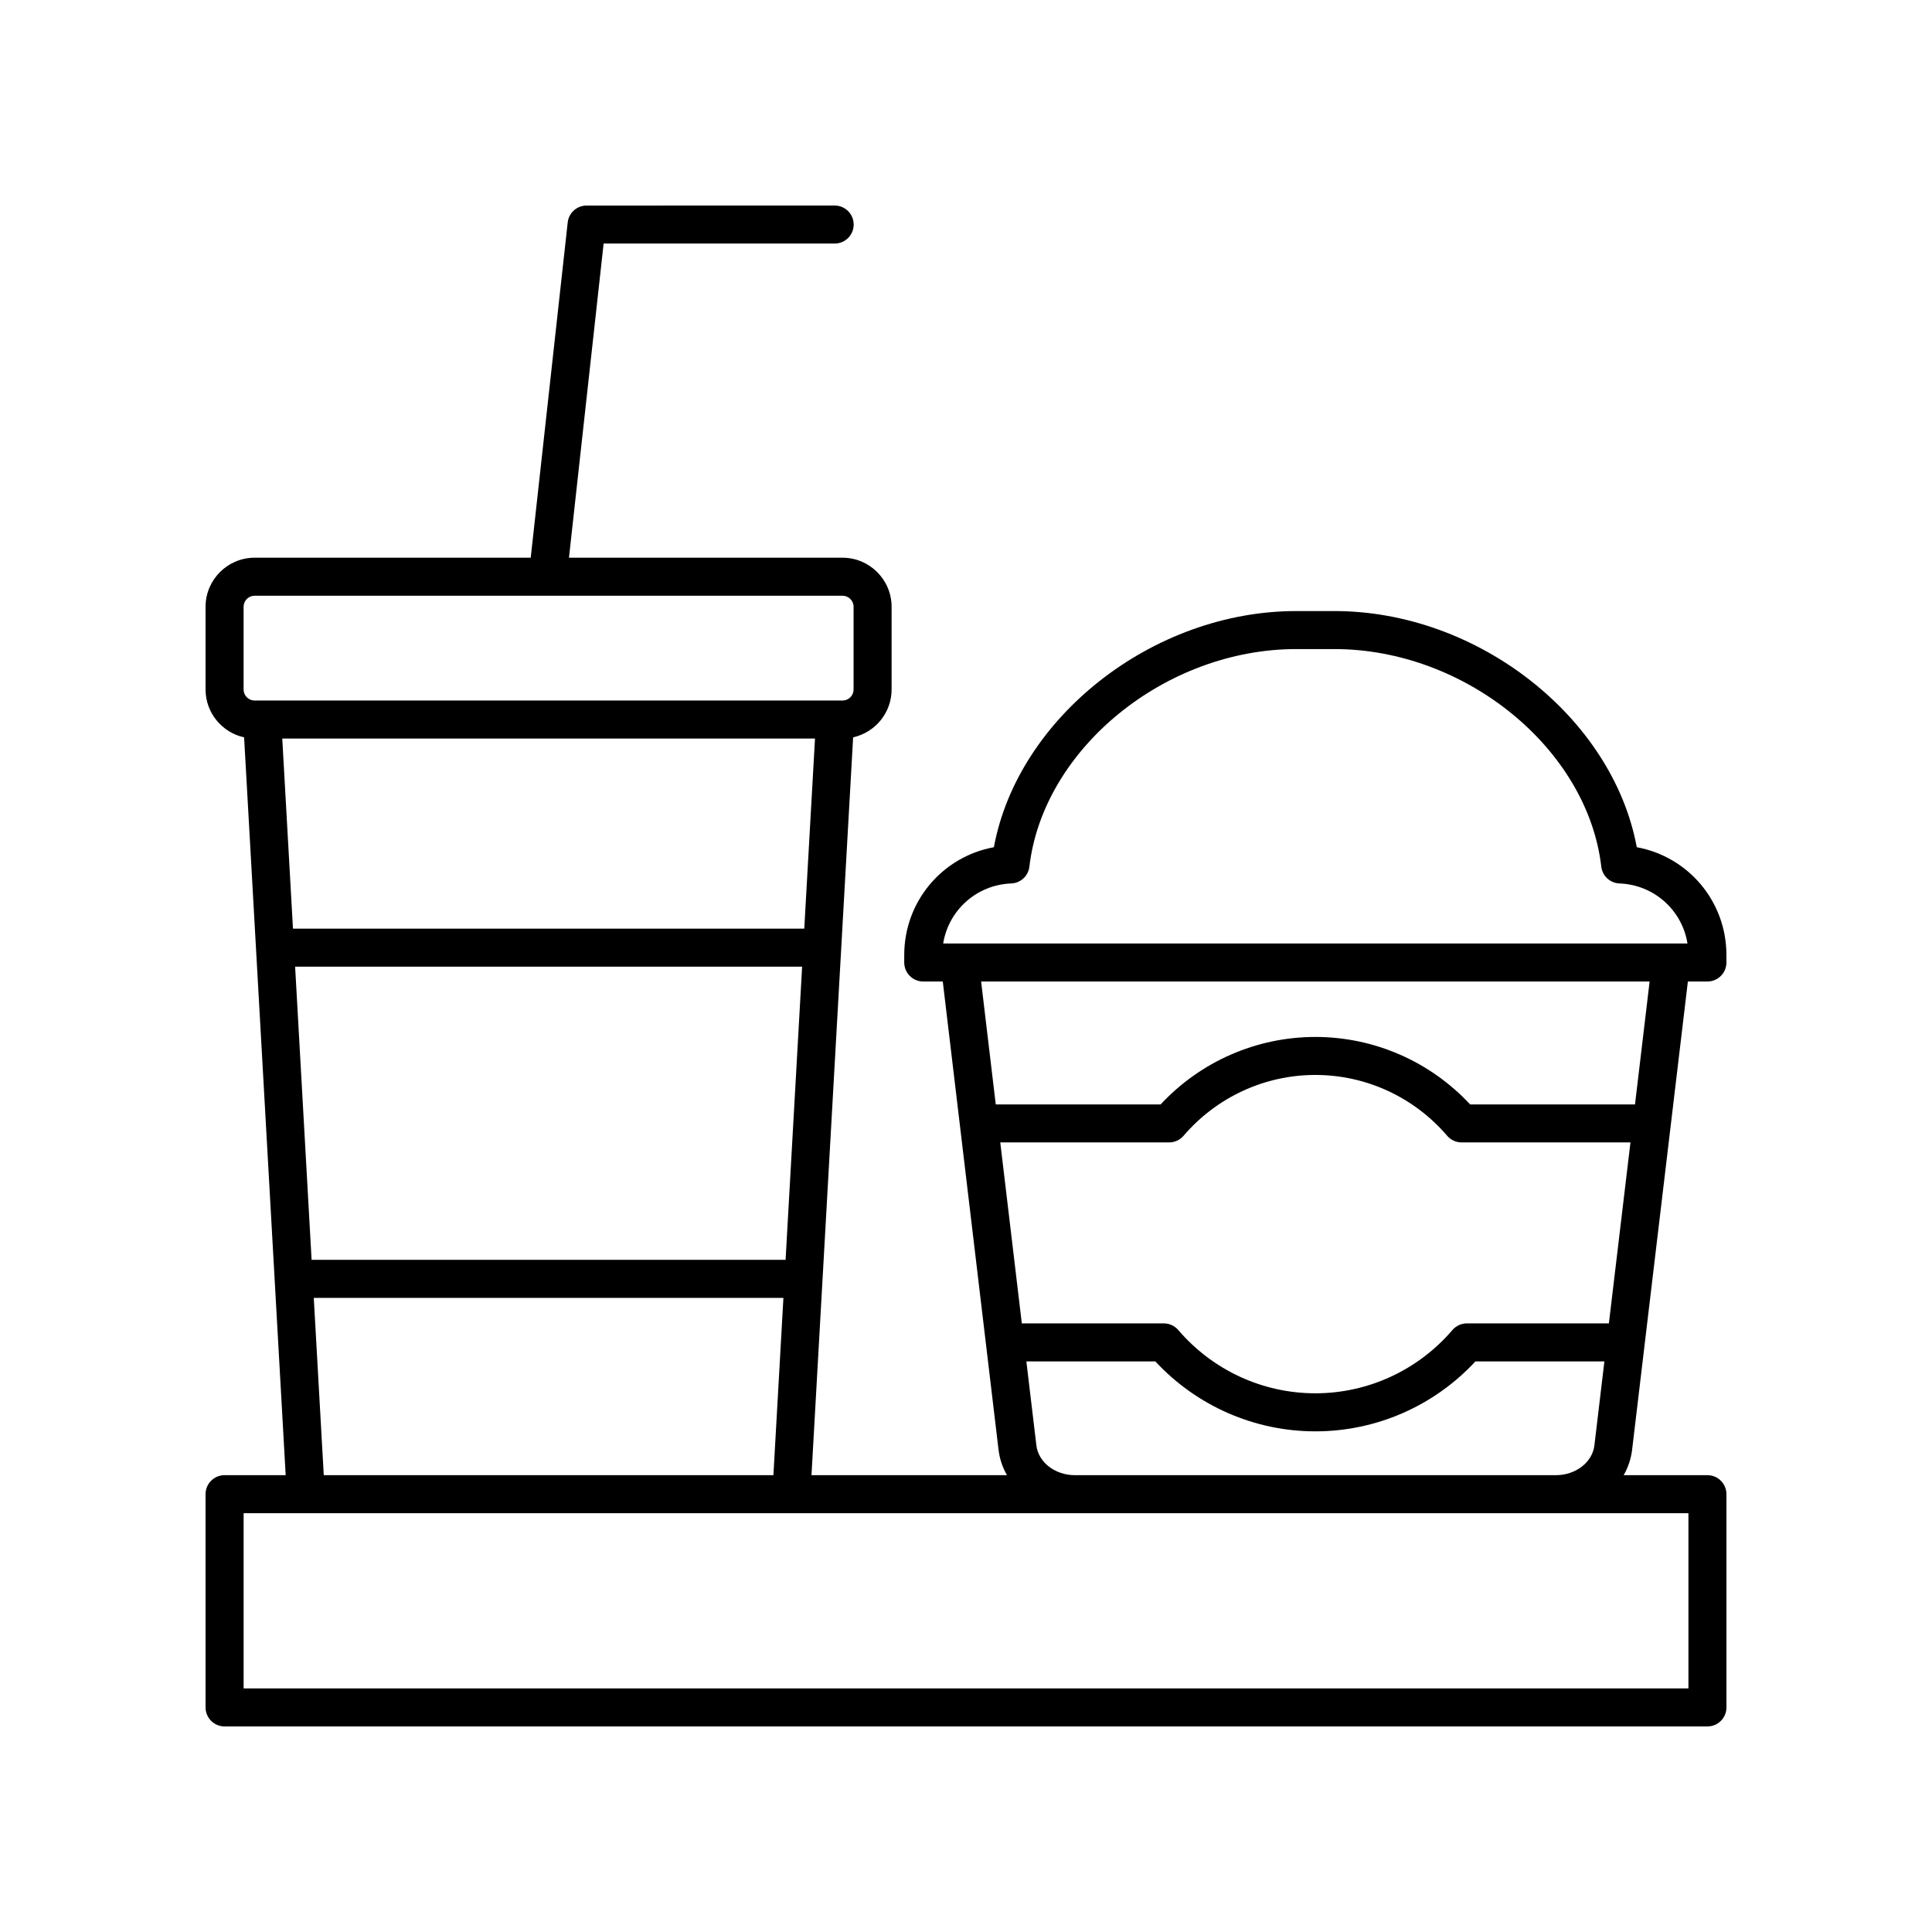 <?xml version="1.0" encoding="UTF-8"?>
<!-- The Best Svg Icon site in the world: iconSvg.co, Visit us! https://iconsvg.co -->
<svg fill="#000000" width="800px" height="800px" version="1.1" viewBox="144 144 512 512" xmlns="http://www.w3.org/2000/svg">
 <path d="m577.76 368.52c-6.344-34.316-42.031-62.582-80.117-62.582h-10.137c-38.082 0-73.77 28.27-80.117 62.582-13.617 2.496-23.758 14.332-23.758 28.582v1.969c0 2.781 2.254 5.039 5.039 5.039h5.176l14.777 124.09c0.289 2.426 1.07 4.695 2.234 6.742l-51.805-0.004 11.035-195.54c5.82-1.293 10.195-6.477 10.195-12.68v-21.91c0-7.172-5.836-13.008-13.008-13.008h-72.492l9.184-83.254h61.227c2.781 0 5.039-2.254 5.039-5.039 0-2.781-2.254-5.039-5.039-5.039l-65.738 0.004c-2.566 0-4.727 1.934-5.008 4.484l-9.801 88.844h-73.168c-7.172 0-13.004 5.836-13.004 13.008v21.91c0 6.211 4.383 11.402 10.215 12.688l11.016 195.53h-16.195c-2.781 0-5.039 2.254-5.039 5.039l0.004 56.508c0 2.781 2.254 5.039 5.039 5.039h392.97c2.781 0 5.039-2.254 5.039-5.039l-0.004-56.508c0-2.781-2.254-5.039-5.039-5.039h-22.188c1.164-2.043 1.945-4.316 2.234-6.742l14.777-124.09 5.176 0.004c2.781 0 5.039-2.254 5.039-5.039v-1.973c0-14.246-10.145-26.082-23.762-28.578zm-165.77 9.602c2.481-0.094 4.523-1.984 4.809-4.449 3.644-31.254 36.023-57.66 70.711-57.66h10.137c34.688 0 67.07 26.406 70.711 57.66 0.289 2.469 2.328 4.356 4.809 4.449 9.207 0.355 16.621 7.113 18.035 15.91h-197.25c1.418-8.793 8.832-15.555 18.039-15.91zm158.38 116.59h-37.637c-1.473 0-2.867 0.645-3.828 1.762-9.125 10.652-22.363 16.766-36.324 16.766s-27.199-6.109-36.324-16.766c-0.961-1.117-2.356-1.762-3.828-1.762h-37.637l-5.711-47.957h44.746c1.473 0 2.871-0.645 3.828-1.762 8.773-10.246 21.504-16.121 34.93-16.121s26.156 5.879 34.93 16.121c0.957 1.117 2.356 1.762 3.828 1.762h44.746zm-213.23-104.61h-135.5l-2.836-50.375h141.18zm-134.93 10.074h134.36l-4.383 77.695h-125.61zm-13.656-95.367c0-1.617 1.312-2.934 2.93-2.934h155.79c1.617 0 2.934 1.316 2.934 2.934v21.91c0 1.617-1.316 2.93-2.934 2.93h-155.79c-1.617 0-2.93-1.312-2.93-2.93zm18.598 183.14h124.46l-2.652 46.984-119.16 0.004zm364.3 103.5h-382.89v-46.434h382.89zm-162.55-56.508c-5.309 0-9.719-3.41-10.254-7.93l-2.648-22.215h34.184c10.961 11.805 26.285 18.527 42.406 18.527s31.445-6.723 42.406-18.527h34.184l-2.644 22.215c-0.539 4.523-4.945 7.93-10.254 7.93zm148.39-98.254h-43.691c-10.609-11.395-25.426-17.883-41.012-17.883s-30.402 6.488-41.012 17.883h-43.691l-3.879-32.574h177.16z"/>
</svg>